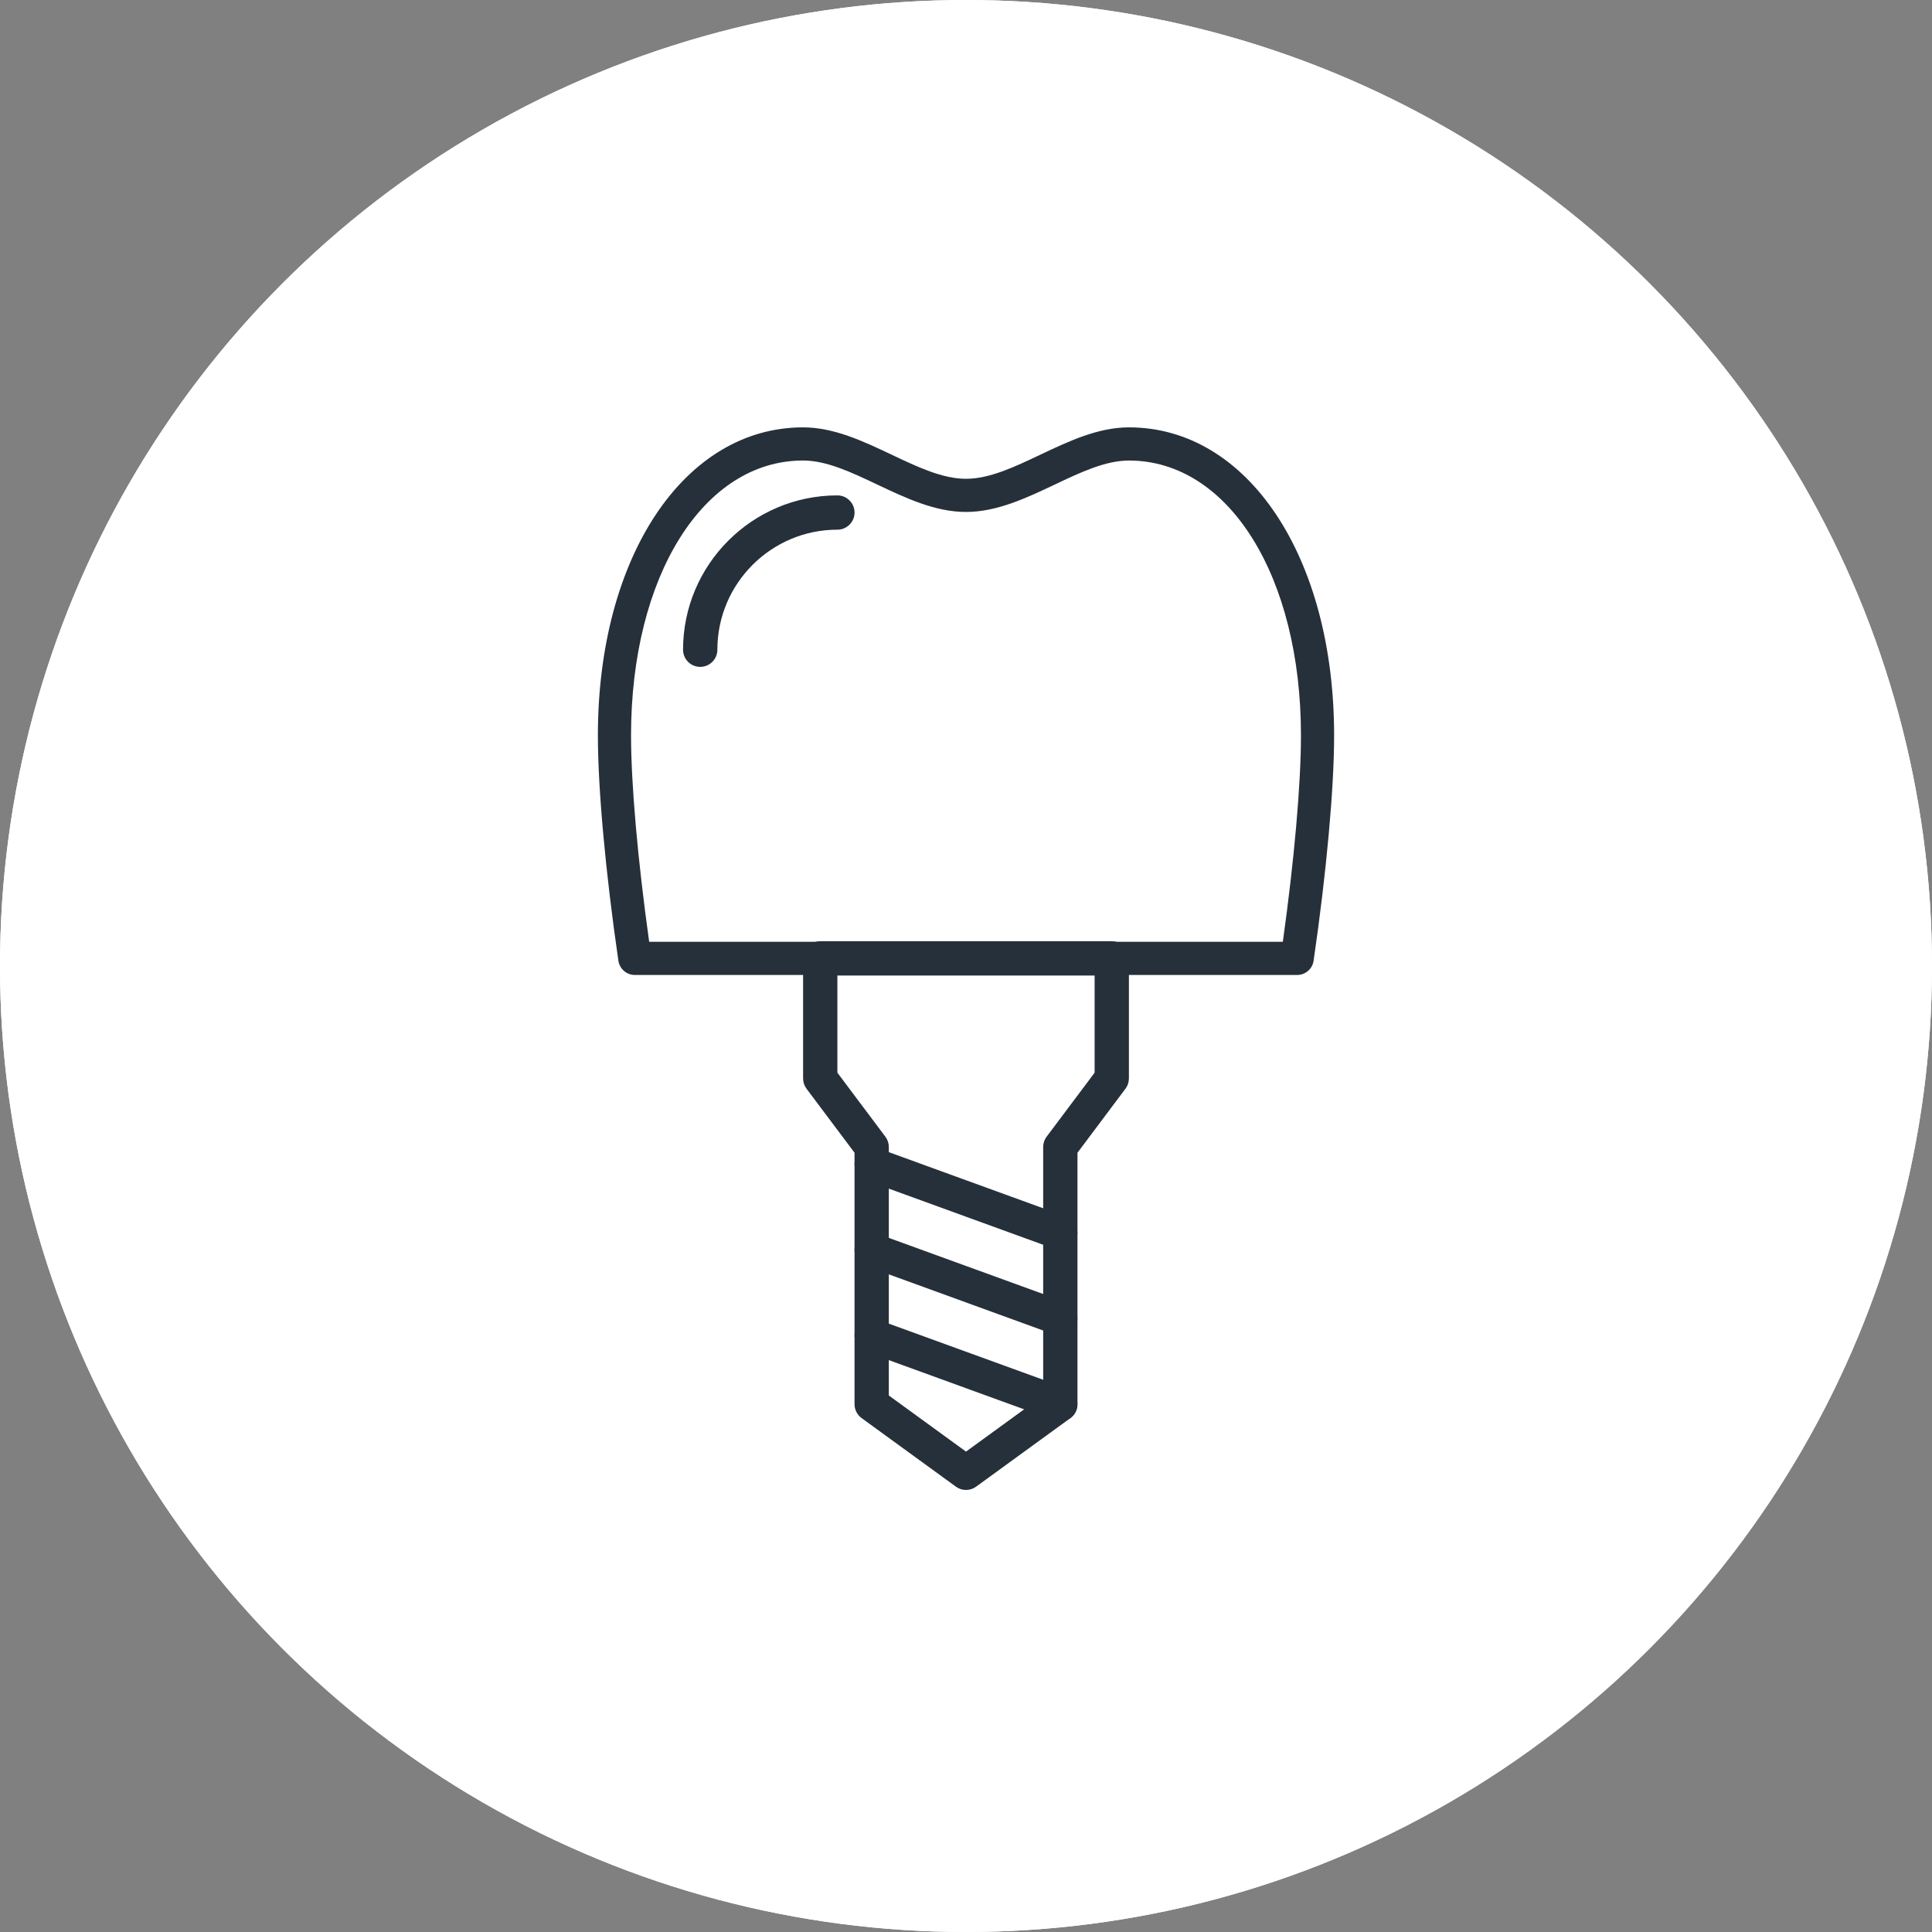 <?xml version="1.0" encoding="UTF-8" standalone="no"?><!DOCTYPE svg PUBLIC "-//W3C//DTD SVG 1.1//EN" "http://www.w3.org/Graphics/SVG/1.1/DTD/svg11.dtd"><svg width="100%" height="100%" viewBox="0 0 75 75" version="1.1" xmlns="http://www.w3.org/2000/svg" xmlns:xlink="http://www.w3.org/1999/xlink" xml:space="preserve" xmlns:serif="http://www.serif.com/" style="fill-rule:evenodd;clip-rule:evenodd;stroke-linejoin:round;stroke-miterlimit:2;"><rect x="0" y="0" width="75" height="75" fill="#808080" stroke="none"/><circle cx="37.5" cy="37.5" r="37.5" style="fill:#fff;"/><g><g><g><path d="M44.257,16.874c-1.287,0 -2.505,0.577 -3.683,1.135c-1.084,0.514 -2.108,0.999 -3.074,0.999c-0.966,-0 -1.99,-0.485 -3.074,-0.999c-1.178,-0.558 -2.397,-1.135 -3.682,-1.135c-4.945,0 -8.535,5.384 -8.535,12.802c0,5.63 2.745,28.448 8.535,28.448c1.77,0 2.46,-3.019 3.528,-8.355c0.684,-3.42 1.828,-9.143 3.225,-9.149c1.866,0.006 2.894,5.84 3.574,9.7c0.828,4.7 1.375,7.804 3.185,7.804c5.79,0 8.535,-22.818 8.535,-28.448c0,-7.418 -3.59,-12.802 -8.534,-12.802Zm0.022,39.831c-0.69,-0.289 -1.362,-4.106 -1.807,-6.632c-0.941,-5.342 -1.914,-10.865 -4.975,-10.876c-2.563,0.011 -3.562,5.006 -4.62,10.293c-0.519,2.596 -1.389,6.941 -2.134,7.212c-3.73,-0 -7.112,-19.457 -7.112,-27.026c0,-6.594 2.991,-11.38 7.112,-11.38c0.967,0 1.99,0.485 3.074,0.999c1.178,0.558 2.397,1.135 3.683,1.135c1.286,0 2.505,-0.577 3.682,-1.135c1.084,-0.514 2.108,-0.999 3.074,-0.999c4.121,0 7.113,4.786 7.113,11.38c-0,3.305 -0.796,10.275 -2.127,16.217c-1.786,7.969 -3.747,10.808 -4.963,10.812Z" style="fill:#26303a;fill-rule:nonzero;"/></g></g><g><g><g><rect x="27.188" y="20.43" width="1.422" height="1.422" style="fill:#26303a;"/><rect x="25.765" y="28.965" width="1.422" height="1.422" style="fill:#26303a;"/><rect x="25.765" y="23.275" width="1.422" height="1.422" style="fill:#26303a;"/><rect x="24.343" y="31.809" width="1.422" height="1.422" style="fill:#26303a;"/><rect x="27.188" y="26.12" width="1.422" height="1.422" style="fill:#26303a;"/><rect x="24.343" y="26.12" width="1.422" height="1.422" style="fill:#26303a;"/><rect x="25.765" y="34.654" width="1.422" height="1.422" style="fill:#26303a;"/><rect x="30.032" y="20.43" width="1.422" height="1.422" style="fill:#26303a;"/><rect x="28.61" y="28.965" width="1.422" height="1.422" style="fill:#26303a;"/><rect x="28.61" y="23.275" width="1.422" height="1.422" style="fill:#26303a;"/><rect x="34.3" y="23.275" width="1.422" height="1.422" style="fill:#26303a;"/><rect x="31.455" y="23.275" width="1.422" height="1.422" style="fill:#26303a;"/><rect x="27.188" y="31.809" width="1.422" height="1.422" style="fill:#26303a;"/><rect x="30.032" y="26.12" width="1.422" height="1.422" style="fill:#26303a;"/><rect x="28.61" y="34.654" width="1.422" height="1.422" style="fill:#26303a;"/></g></g></g></g><circle cx="37.5" cy="37.5" r="37.5" style="fill:#fff;"/><g><g><g><path d="M43.824,16.59c-1.199,0 -2.337,0.54 -3.438,1.061c-1.017,0.482 -1.976,0.936 -2.886,0.936c-0.91,0 -1.87,-0.454 -2.886,-0.936c-1.101,-0.521 -2.239,-1.061 -3.438,-1.061c-4.616,0 -7.966,5.031 -7.966,11.961c-0,2.057 0.298,5.327 0.796,8.746c0.047,0.316 0.318,0.551 0.637,0.551l25.714,-0c0.319,-0 0.59,-0.235 0.637,-0.551c0.498,-3.419 0.796,-6.689 0.796,-8.746c0,-6.931 -3.351,-11.961 -7.966,-11.961Zm5.975,19.971l-24.598,-0c-0.442,-3.158 -0.704,-6.121 -0.704,-8.011c0,-6.184 2.809,-10.673 6.679,-10.673c0.909,0 1.87,0.455 2.886,0.937c1.101,0.521 2.239,1.06 3.438,1.06c1.199,0 2.337,-0.539 3.438,-1.06c1.016,-0.482 1.977,-0.936 2.886,-0.936c3.87,-0 6.679,4.488 6.679,10.672c-0,1.89 -0.262,4.853 -0.704,8.011Z" style="fill:#26303a;fill-rule:nonzero;"/></g></g><g><g><path d="M43.158,36.539l-11.316,-0c-0.368,-0 -0.666,0.298 -0.666,0.665l0,4.66c0,0.144 0.047,0.284 0.133,0.4l1.864,2.485l0,9.763c0,0.213 0.102,0.413 0.274,0.538l3.662,2.663c0.116,0.085 0.254,0.127 0.391,0.127c0.137,0 0.275,-0.042 0.391,-0.127l3.662,-2.663c0.172,-0.125 0.274,-0.325 0.274,-0.538l-0,-9.763l1.864,-2.486c0.086,-0.115 0.133,-0.255 0.133,-0.399l-0,-4.66c-0,-0.367 -0.298,-0.665 -0.666,-0.665Zm-0.665,5.103l-1.864,2.485c-0.087,0.115 -0.133,0.256 -0.133,0.4l-0,9.646l-2.996,2.178l-2.996,-2.178l0,-9.646c0,-0.144 -0.046,-0.284 -0.133,-0.4l-1.864,-2.485l0,-3.772l9.986,-0l-0,3.772Z" style="fill:#26303a;fill-rule:nonzero;"/></g></g><g><g><path d="M32.507,19.231c-3.303,-0 -5.991,2.688 -5.991,5.991c0,0.368 0.298,0.666 0.666,0.666c0.368,-0 0.666,-0.298 0.666,-0.666c-0,-2.569 2.09,-4.66 4.66,-4.66c0.367,0 0.665,-0.298 0.665,-0.665c0,-0.368 -0.298,-0.666 -0.666,-0.666Z" style="fill:#26303a;fill-rule:nonzero;"/></g></g><g><g><path d="M41.389,47.23l-7.323,-2.663c-0.347,-0.126 -0.727,0.053 -0.853,0.398c-0.126,0.345 0.053,0.727 0.398,0.853l7.323,2.663c0.075,0.027 0.152,0.04 0.227,0.04c0.272,0 0.527,-0.168 0.625,-0.438c0.126,-0.346 -0.052,-0.727 -0.397,-0.853Z" style="fill:#26303a;fill-rule:nonzero;"/></g></g><g><g><path d="M41.389,50.558l-7.323,-2.663c-0.347,-0.125 -0.727,0.053 -0.853,0.398c-0.126,0.346 0.053,0.728 0.398,0.853l7.323,2.663c0.075,0.028 0.152,0.04 0.227,0.04c0.272,0 0.527,-0.168 0.625,-0.438c0.126,-0.345 -0.052,-0.727 -0.397,-0.853Z" style="fill:#26303a;fill-rule:nonzero;"/></g></g><g><g><path d="M41.389,53.887l-7.323,-2.663c-0.347,-0.126 -0.727,0.053 -0.853,0.398c-0.126,0.345 0.053,0.727 0.398,0.853l7.323,2.663c0.075,0.027 0.152,0.04 0.227,0.04c0.272,-0 0.527,-0.168 0.625,-0.438c0.126,-0.346 -0.052,-0.728 -0.397,-0.853Z" style="fill:#26303a;fill-rule:nonzero;"/></g></g></g></svg>